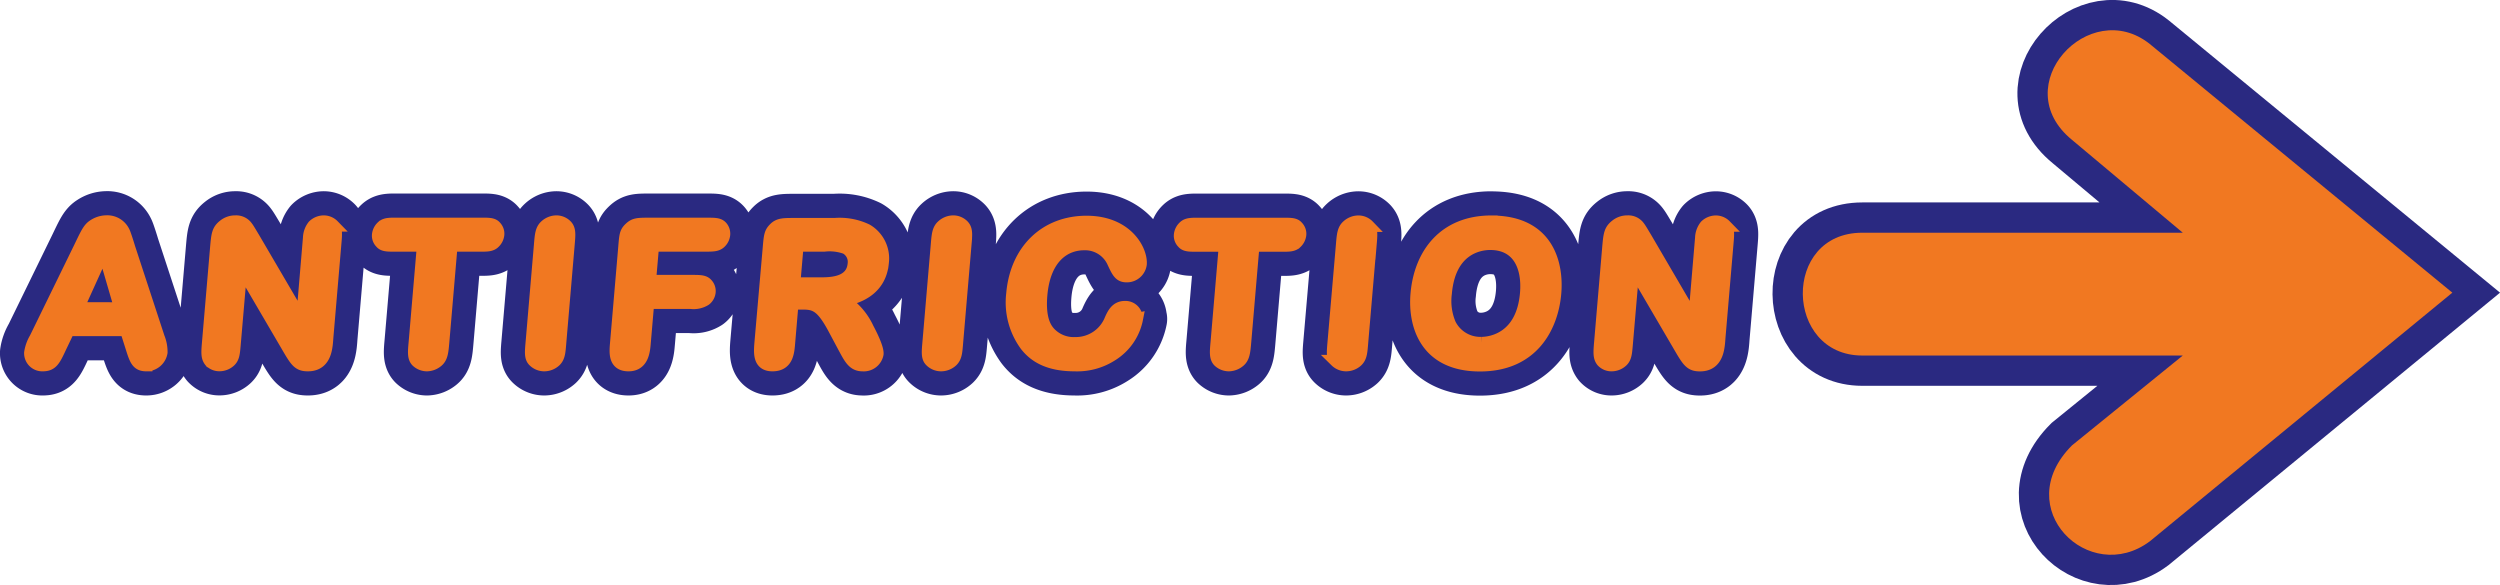 <svg id="Layer_1" data-name="Layer 1" xmlns="http://www.w3.org/2000/svg" viewBox="0 0 358.27 83.84"><defs><style>.cls-1,.cls-3{fill:#2a2981;}.cls-1,.cls-4{stroke:#2a2981;}.cls-1,.cls-6{stroke-miterlimit:22.93;}.cls-1{stroke-width:8.68px;}.cls-1,.cls-2{fill-rule:evenodd;}.cls-2,.cls-5{fill:#f17821;}.cls-4,.cls-6{fill:none;}.cls-4{stroke-linejoin:round;stroke-width:8.67px;}.cls-6{stroke:#f17821;stroke-width:1.75px;}</style></defs><title>antifriction</title><path class="cls-1" d="M308.09,6.31h0c-8.69-6.93-20.63,6-11.16,13.73h0l15.88,13.31H266.88c-11.57,0-11.16,17.6,0,17.6h45.93L296.93,63.83h0c-9,9,2.48,20.24,11.16,13.74l43.35-35.63L308.09,6.31Z"/><path class="cls-2" d="M308.09,6.31h0c-8.69-6.93-20.63,6-11.16,13.73h0l15.88,13.31H266.88c-11.57,0-11.16,17.6,0,17.6h45.93L296.93,63.83h0c-9,9,2.48,20.24,11.16,13.74l43.35-35.63L308.09,6.31Z"/><path class="cls-3" d="M18.06,47.3l.78,2.45c.58,1.84.83,2.59,2.13,2.59a2.2,2.2,0,0,0,2.17-1.84,5.54,5.54,0,0,0-.41-2.14L18.51,35.49c-.13-.45-.62-2-.75-2.23a2.62,2.62,0,0,0-2.51-1.53,3.41,3.41,0,0,0-1.84.58c-.72.45-1.07,1.28-2,3.2L5.08,48.47a5.73,5.73,0,0,0-.75,2.09,1.73,1.73,0,0,0,1.8,1.78c1.28,0,1.65-.67,2.51-2.53L9.84,47.3Zm-6.91-3.12L14.86,36l2.39,8.19Z"/><path class="cls-3" d="M43.28,45.91,36.4,34.16c-.32-.53-.82-1.39-1-1.61a1.88,1.88,0,0,0-1.66-.81,2.57,2.57,0,0,0-1.67.58c-.88.7-.93,1.31-1.11,3.4L29.81,49.19c-.11,1.34-.15,2,.29,2.56a1.81,1.81,0,0,0,1.37.58,2.21,2.21,0,0,0,1.47-.58c.55-.5.58-1.2.7-2.56l.93-10.83,6.73,11.5c1.16,2,1.55,2.48,2.82,2.48,2.69,0,2.68-2.78,2.79-4.09l1.14-13.34c.12-1.36.18-2.09-.29-2.59a1.92,1.92,0,0,0-1.37-.58,2.16,2.16,0,0,0-1.47.61,2.94,2.94,0,0,0-.63,1.73l-1,11.83Z"/><path class="cls-3" d="M64.71,35.19h3.72c1.16,0,1.9.06,2.39-.42a1.85,1.85,0,0,0,.58-1.14A1.43,1.43,0,0,0,71,32.49c-.38-.47-1.13-.42-2.29-.42H57.15c-1.16,0-1.9-.06-2.39.42a1.82,1.82,0,0,0-.58,1.14,1.38,1.38,0,0,0,.41,1.14c.38.47,1.13.42,2.29.42h3.74L59.44,49c-.12,1.36-.22,2.23.3,2.76a2.12,2.12,0,0,0,1.45.58,2.43,2.43,0,0,0,1.5-.58c.64-.53.71-1.39.83-2.76l1.18-13.81Z"/><path class="cls-3" d="M81.48,35.07c.12-1.42.21-2.17-.31-2.73a2,2,0,0,0-1.45-.61,2.35,2.35,0,0,0-1.56.64c-.58.53-.65,1.25-.77,2.7L76.2,49c-.12,1.42-.22,2.23.31,2.73a2.13,2.13,0,0,0,1.48.61,2.33,2.33,0,0,0,1.56-.61c.59-.56.62-1.28.74-2.73l1.19-13.92Z"/><path class="cls-3" d="M93.58,35.19H101c1.13,0,1.73,0,2.19-.42a1.76,1.76,0,0,0,.58-1.14,1.47,1.47,0,0,0-.38-1.14c-.39-.42-1-.42-2.12-.42H93.19c-1.73,0-2.24,0-2.89.61s-.68.95-.83,2.78L88.31,49c-.12,1.42-.37,3.34,1.76,3.34S92.3,50.16,92.4,49l.48-5.6H99a3.17,3.17,0,0,0,2.08-.45,1.6,1.6,0,0,0,.61-1.14,1.44,1.44,0,0,0-.39-1.09c-.36-.42-.93-.45-2-.45H93.14l.44-5.1Z"/><path class="cls-3" d="M113.57,43.48H115c1.79,0,2.75.31,4.51,3.59l1.44,2.7c.86,1.59,1.34,2.56,2.65,2.56a2,2,0,0,0,2.15-1.61c.07-.81-.87-2.7-1.39-3.68a9.51,9.51,0,0,0-3.48-4c1.36-.28,5.26-1.11,5.63-5.43a4.73,4.73,0,0,0-2.27-4.65,9,9,0,0,0-4.61-.86H113.9c-1.59,0-2.27,0-2.89.61s-.68,1-.83,2.78L109,49c-.13,1.56-.29,3.34,1.7,3.34,2.21,0,2.27-1.95,2.39-3.34l.47-5.51Zm4.54-8.3a6.83,6.83,0,0,1,3.09.36,2.26,2.26,0,0,1,1.14,2.26c-.24,2.78-3.3,2.81-4.84,2.81h-3.69l.47-5.43Z"/><path class="cls-3" d="M138.34,35.07c.12-1.42.21-2.17-.31-2.73a2,2,0,0,0-1.45-.61,2.35,2.35,0,0,0-1.56.64c-.58.53-.65,1.25-.77,2.7L133.07,49c-.12,1.42-.22,2.23.3,2.73a2.13,2.13,0,0,0,1.48.61,2.33,2.33,0,0,0,1.56-.61c.59-.56.62-1.28.74-2.73l1.19-13.92Z"/><path class="cls-3" d="M162.87,45.71A1.6,1.6,0,0,0,161.21,44c-1.22,0-1.67.95-2.05,1.78a5.37,5.37,0,0,1-5.08,3.4,4.72,4.72,0,0,1-3.57-1.39c-1-1-1.53-2.67-1.29-5.51.44-5.15,3.15-7.29,6.18-7.29a4.41,4.41,0,0,1,4.07,2.48c.72,1.56,1,2.12,2,2.12a2,2,0,0,0,2-1.73c.16-1.92-1.92-6.07-7.76-6.07s-10.1,4-10.64,10.33A10.38,10.38,0,0,0,147,49.47c1.25,1.61,3.24,2.87,7,2.87a9.16,9.16,0,0,0,5.34-1.45,7.9,7.9,0,0,0,3.59-5.18Z"/><path class="cls-3" d="M179.63,35.19h3.72c1.16,0,1.9.06,2.39-.42a1.85,1.85,0,0,0,.58-1.14,1.43,1.43,0,0,0-.41-1.14c-.38-.47-1.13-.42-2.29-.42H172.07c-1.16,0-1.9-.06-2.39.42a1.82,1.82,0,0,0-.58,1.14,1.38,1.38,0,0,0,.41,1.14c.38.47,1.13.42,2.29.42h3.74L174.36,49c-.12,1.36-.22,2.23.3,2.76a2.12,2.12,0,0,0,1.45.58,2.43,2.43,0,0,0,1.5-.58c.64-.53.71-1.39.83-2.76l1.18-13.81Z"/><path class="cls-3" d="M196.4,35.07c.12-1.42.21-2.17-.31-2.73a2,2,0,0,0-1.45-.61,2.35,2.35,0,0,0-1.56.64c-.58.53-.65,1.25-.77,2.7L191.12,49c-.12,1.42-.22,2.23.31,2.73a2.13,2.13,0,0,0,1.48.61,2.33,2.33,0,0,0,1.56-.61c.59-.56.62-1.28.74-2.73l1.19-13.92Z"/><path class="cls-3" d="M213.73,31.73c-6.78,0-10.24,4.65-10.73,10.39-.38,4.43,1.28,10.22,9.08,10.22s10.4-5.85,10.78-10.33c.35-4-.88-10.27-9.13-10.27Zm-.19,3.2c4,0,5.48,3.2,5.15,7.1-.56,6.49-5.09,7.1-6.39,7.1a4.87,4.87,0,0,1-4.51-2.67,8.45,8.45,0,0,1-.61-4.43c.55-6.43,4.81-7.1,6.37-7.1Z"/><path class="cls-3" d="M242.78,45.91,235.9,34.16c-.32-.53-.82-1.39-1-1.61a1.88,1.88,0,0,0-1.66-.81,2.57,2.57,0,0,0-1.67.58c-.88.7-.93,1.31-1.11,3.4l-1.15,13.48c-.11,1.34-.15,2,.29,2.56a1.81,1.81,0,0,0,1.37.58,2.21,2.21,0,0,0,1.47-.58c.55-.5.58-1.2.7-2.56l.93-10.83,6.73,11.5c1.16,2,1.55,2.48,2.82,2.48,2.69,0,2.68-2.78,2.79-4.09l1.14-13.34c.12-1.36.18-2.09-.29-2.59a1.92,1.92,0,0,0-1.37-.58,2.16,2.16,0,0,0-1.47.61,2.94,2.94,0,0,0-.63,1.73l-1,11.83Z"/><path class="cls-4" d="M18.06,47.3l.78,2.45c.58,1.84.83,2.59,2.13,2.59a2.2,2.2,0,0,0,2.17-1.84,5.54,5.54,0,0,0-.41-2.14L18.51,35.49c-.13-.45-.62-2-.75-2.23a2.62,2.62,0,0,0-2.51-1.53,3.41,3.41,0,0,0-1.84.58c-.72.45-1.07,1.28-2,3.2L5.08,48.47a5.73,5.73,0,0,0-.75,2.09,1.73,1.73,0,0,0,1.8,1.78c1.28,0,1.65-.67,2.51-2.53L9.84,47.3Zm-6.91-3.12L14.86,36l2.39,8.19Zm32.13,1.73L36.4,34.16c-.32-.53-.82-1.39-1-1.61a1.88,1.88,0,0,0-1.66-.81,2.57,2.57,0,0,0-1.67.58c-.88.7-.93,1.31-1.11,3.4L29.81,49.19c-.11,1.34-.15,2,.29,2.56a1.81,1.81,0,0,0,1.37.58,2.21,2.21,0,0,0,1.47-.58c.55-.5.58-1.2.7-2.56l.93-10.83,6.73,11.5c1.16,2,1.55,2.48,2.82,2.48,2.69,0,2.68-2.78,2.79-4.09l1.14-13.34c.12-1.36.18-2.09-.29-2.59a1.92,1.92,0,0,0-1.37-.58,2.16,2.16,0,0,0-1.47.61,2.94,2.94,0,0,0-.63,1.73l-1,11.83ZM64.71,35.19h3.72c1.16,0,1.9.06,2.39-.42a1.85,1.85,0,0,0,.58-1.14A1.43,1.43,0,0,0,71,32.49c-.38-.47-1.13-.42-2.29-.42H57.15c-1.16,0-1.9-.06-2.39.42a1.82,1.82,0,0,0-.58,1.14,1.38,1.38,0,0,0,.41,1.14c.38.47,1.13.42,2.29.42h3.74L59.44,49c-.12,1.36-.22,2.23.3,2.76a2.12,2.12,0,0,0,1.45.58,2.43,2.43,0,0,0,1.5-.58c.64-.53.71-1.39.83-2.76l1.18-13.81Zm16.77-.11c.12-1.42.21-2.17-.31-2.73a2,2,0,0,0-1.45-.61,2.35,2.35,0,0,0-1.56.64c-.58.53-.65,1.25-.77,2.7L76.2,49c-.12,1.42-.22,2.23.3,2.73a2.13,2.13,0,0,0,1.48.61,2.33,2.33,0,0,0,1.56-.61c.59-.56.62-1.28.74-2.73l1.19-13.92Zm12.1.11H101c1.13,0,1.73,0,2.19-.42a1.76,1.76,0,0,0,.58-1.14,1.47,1.47,0,0,0-.38-1.14c-.39-.42-1-.42-2.12-.42H93.19c-1.73,0-2.24,0-2.89.61s-.68.95-.83,2.78L88.31,49c-.12,1.42-.37,3.34,1.76,3.34S92.3,50.16,92.4,49l.48-5.6H99a3.17,3.17,0,0,0,2.08-.45,1.6,1.6,0,0,0,.61-1.14,1.44,1.44,0,0,0-.39-1.09c-.36-.42-.93-.45-2-.45H93.14l.44-5.1Zm20,8.3H115c1.79,0,2.75.31,4.51,3.59l1.44,2.7c.86,1.59,1.34,2.56,2.65,2.56a2,2,0,0,0,2.15-1.61c.07-.81-.87-2.7-1.39-3.68a9.51,9.51,0,0,0-3.48-4c1.36-.28,5.26-1.11,5.63-5.43a4.73,4.73,0,0,0-2.27-4.65,9,9,0,0,0-4.61-.86H113.9c-1.59,0-2.27,0-2.89.61s-.68,1-.83,2.78L109,49c-.13,1.56-.29,3.34,1.7,3.34,2.21,0,2.27-1.95,2.39-3.34l.47-5.51Zm4.54-8.3a6.83,6.83,0,0,1,3.09.36,2.26,2.26,0,0,1,1.14,2.26c-.24,2.78-3.3,2.81-4.84,2.81h-3.69l.47-5.43Zm20.23-.11c.12-1.42.21-2.17-.31-2.73a2,2,0,0,0-1.45-.61,2.35,2.35,0,0,0-1.56.64c-.58.53-.65,1.25-.77,2.7L133.07,49c-.12,1.42-.22,2.23.3,2.73a2.13,2.13,0,0,0,1.48.61,2.33,2.33,0,0,0,1.56-.61c.59-.56.62-1.28.74-2.73l1.19-13.92Zm24.53,10.64A1.6,1.6,0,0,0,161.21,44c-1.22,0-1.67.95-2.05,1.78a5.37,5.37,0,0,1-5.08,3.4,4.72,4.72,0,0,1-3.57-1.39c-1-1-1.53-2.67-1.29-5.51.44-5.15,3.15-7.29,6.18-7.29a4.41,4.41,0,0,1,4.07,2.48c.72,1.56,1,2.12,2,2.12a2,2,0,0,0,2-1.73c.16-1.92-1.92-6.07-7.76-6.07s-10.1,4-10.64,10.33A10.38,10.38,0,0,0,147,49.47c1.25,1.61,3.24,2.87,7,2.87a9.16,9.16,0,0,0,5.34-1.45,7.9,7.9,0,0,0,3.59-5.18Zm16.76-10.52h3.72c1.16,0,1.9.06,2.39-.42a1.85,1.85,0,0,0,.58-1.14,1.43,1.43,0,0,0-.41-1.14c-.38-.47-1.13-.42-2.29-.42H172.07c-1.16,0-1.9-.06-2.39.42a1.82,1.82,0,0,0-.58,1.14,1.38,1.38,0,0,0,.41,1.14c.38.47,1.13.42,2.29.42h3.74L174.36,49c-.12,1.36-.22,2.23.3,2.76a2.12,2.12,0,0,0,1.45.58,2.43,2.43,0,0,0,1.5-.58c.64-.53.71-1.39.83-2.76l1.18-13.81Zm16.77-.11c.12-1.42.21-2.17-.31-2.73a2,2,0,0,0-1.45-.61,2.35,2.35,0,0,0-1.56.64c-.58.53-.65,1.25-.77,2.7L191.12,49c-.12,1.42-.22,2.23.3,2.73a2.13,2.13,0,0,0,1.48.61,2.33,2.33,0,0,0,1.56-.61c.59-.56.62-1.28.74-2.73l1.19-13.92Zm17.33-3.34c-6.78,0-10.24,4.65-10.73,10.39-.38,4.43,1.28,10.22,9.08,10.22s10.4-5.85,10.78-10.33c.35-4-.88-10.27-9.13-10.27Zm-.19,3.2c4,0,5.48,3.2,5.15,7.1-.56,6.49-5.09,7.1-6.39,7.1a4.87,4.87,0,0,1-4.51-2.67,8.45,8.45,0,0,1-.61-4.43c.55-6.43,4.81-7.1,6.37-7.1Zm29.24,11L235.9,34.16c-.32-.53-.82-1.39-1-1.61a1.88,1.88,0,0,0-1.66-.81,2.57,2.57,0,0,0-1.67.58c-.88.7-.93,1.31-1.11,3.4l-1.15,13.48c-.11,1.34-.15,2,.29,2.56a1.81,1.81,0,0,0,1.37.58,2.21,2.21,0,0,0,1.47-.58c.55-.5.58-1.2.7-2.56l.93-10.83,6.73,11.5c1.16,2,1.55,2.48,2.82,2.48,2.69,0,2.68-2.78,2.79-4.09l1.14-13.34c.12-1.36.18-2.09-.29-2.59a1.92,1.92,0,0,0-1.37-.58,2.16,2.16,0,0,0-1.47.61,2.94,2.94,0,0,0-.63,1.73l-1,11.83Z"/><path class="cls-5" d="M18.06,47.3l.78,2.45c.58,1.84.83,2.59,2.13,2.59a2.2,2.2,0,0,0,2.17-1.84,5.54,5.54,0,0,0-.41-2.14L18.51,35.49c-.13-.45-.62-2-.75-2.23a2.62,2.62,0,0,0-2.51-1.53,3.41,3.41,0,0,0-1.84.58c-.72.45-1.07,1.28-2,3.2L5.08,48.47a5.73,5.73,0,0,0-.75,2.09,1.73,1.73,0,0,0,1.8,1.78c1.28,0,1.65-.67,2.51-2.53L9.84,47.3Zm-6.91-3.12L14.86,36l2.39,8.19Z"/><path class="cls-5" d="M43.28,45.91,36.4,34.16c-.32-.53-.82-1.39-1-1.61a1.88,1.88,0,0,0-1.66-.81,2.57,2.57,0,0,0-1.67.58c-.88.7-.93,1.31-1.11,3.4L29.81,49.19c-.11,1.34-.15,2,.29,2.56a1.81,1.81,0,0,0,1.37.58,2.21,2.21,0,0,0,1.47-.58c.55-.5.58-1.2.7-2.56l.93-10.83,6.73,11.5c1.16,2,1.55,2.48,2.82,2.48,2.69,0,2.68-2.78,2.79-4.09l1.14-13.34c.12-1.36.18-2.09-.29-2.59a1.92,1.92,0,0,0-1.37-.58,2.16,2.16,0,0,0-1.47.61,2.94,2.94,0,0,0-.63,1.73l-1,11.83Z"/><path class="cls-5" d="M64.71,35.19h3.72c1.16,0,1.9.06,2.39-.42a1.85,1.85,0,0,0,.58-1.14A1.43,1.43,0,0,0,71,32.49c-.38-.47-1.13-.42-2.29-.42H57.15c-1.16,0-1.9-.06-2.39.42a1.82,1.82,0,0,0-.58,1.14,1.38,1.38,0,0,0,.41,1.14c.38.47,1.13.42,2.29.42h3.74L59.44,49c-.12,1.36-.22,2.23.3,2.76a2.12,2.12,0,0,0,1.45.58,2.43,2.43,0,0,0,1.5-.58c.64-.53.71-1.39.83-2.76l1.18-13.81Z"/><path class="cls-5" d="M81.48,35.07c.12-1.42.21-2.17-.31-2.73a2,2,0,0,0-1.45-.61,2.35,2.35,0,0,0-1.56.64c-.58.53-.65,1.25-.77,2.7L76.2,49c-.12,1.42-.22,2.23.31,2.73a2.13,2.13,0,0,0,1.48.61,2.33,2.33,0,0,0,1.56-.61c.59-.56.62-1.28.74-2.73l1.19-13.92Z"/><path class="cls-5" d="M93.58,35.19H101c1.13,0,1.73,0,2.19-.42a1.76,1.76,0,0,0,.58-1.14,1.47,1.47,0,0,0-.38-1.14c-.39-.42-1-.42-2.12-.42H93.19c-1.73,0-2.24,0-2.89.61s-.68.95-.83,2.78L88.31,49c-.12,1.42-.37,3.34,1.76,3.34S92.3,50.16,92.4,49l.48-5.6H99a3.17,3.17,0,0,0,2.08-.45,1.6,1.6,0,0,0,.61-1.14,1.44,1.44,0,0,0-.39-1.09c-.36-.42-.93-.45-2-.45H93.14l.44-5.1Z"/><path class="cls-5" d="M113.57,43.48H115c1.79,0,2.75.31,4.51,3.59l1.44,2.7c.86,1.59,1.34,2.56,2.65,2.56a2,2,0,0,0,2.15-1.61c.07-.81-.87-2.7-1.39-3.68a9.51,9.51,0,0,0-3.48-4c1.36-.28,5.26-1.11,5.63-5.43a4.73,4.73,0,0,0-2.27-4.65,9,9,0,0,0-4.61-.86H113.9c-1.59,0-2.27,0-2.89.61s-.68,1-.83,2.78L109,49c-.13,1.56-.29,3.34,1.7,3.34,2.21,0,2.27-1.95,2.39-3.34l.47-5.51Zm4.54-8.3a6.83,6.83,0,0,1,3.09.36,2.26,2.26,0,0,1,1.14,2.26c-.24,2.78-3.3,2.81-4.84,2.81h-3.69l.47-5.43Z"/><path class="cls-5" d="M138.34,35.07c.12-1.42.21-2.17-.31-2.73a2,2,0,0,0-1.45-.61,2.35,2.35,0,0,0-1.56.64c-.58.53-.65,1.25-.77,2.7L133.07,49c-.12,1.42-.22,2.23.3,2.73a2.13,2.13,0,0,0,1.48.61,2.33,2.33,0,0,0,1.56-.61c.59-.56.62-1.28.74-2.73l1.19-13.92Z"/><path class="cls-5" d="M162.87,45.71A1.6,1.6,0,0,0,161.21,44c-1.22,0-1.67.95-2.05,1.78a5.37,5.37,0,0,1-5.08,3.4,4.72,4.72,0,0,1-3.57-1.39c-1-1-1.53-2.67-1.29-5.51.44-5.15,3.15-7.29,6.18-7.29a4.41,4.41,0,0,1,4.07,2.48c.72,1.56,1,2.12,2,2.12a2,2,0,0,0,2-1.73c.16-1.92-1.92-6.07-7.76-6.07s-10.1,4-10.64,10.33A10.38,10.38,0,0,0,147,49.47c1.25,1.61,3.24,2.87,7,2.87a9.16,9.16,0,0,0,5.34-1.45,7.9,7.9,0,0,0,3.59-5.18Z"/><path class="cls-5" d="M179.63,35.19h3.72c1.16,0,1.9.06,2.39-.42a1.85,1.85,0,0,0,.58-1.14,1.43,1.43,0,0,0-.41-1.14c-.38-.47-1.13-.42-2.29-.42H172.07c-1.16,0-1.9-.06-2.39.42a1.82,1.82,0,0,0-.58,1.14,1.38,1.38,0,0,0,.41,1.14c.38.47,1.13.42,2.29.42h3.74L174.36,49c-.12,1.36-.22,2.23.3,2.76a2.12,2.12,0,0,0,1.45.58,2.43,2.43,0,0,0,1.5-.58c.64-.53.71-1.39.83-2.76l1.18-13.81Z"/><path class="cls-5" d="M196.4,35.07c.12-1.42.21-2.17-.31-2.73a2,2,0,0,0-1.45-.61,2.35,2.35,0,0,0-1.56.64c-.58.53-.65,1.25-.77,2.7L191.12,49c-.12,1.42-.22,2.23.31,2.73a2.13,2.13,0,0,0,1.48.61,2.33,2.33,0,0,0,1.56-.61c.59-.56.62-1.28.74-2.73l1.19-13.92Z"/><path class="cls-5" d="M213.73,31.73c-6.78,0-10.24,4.65-10.73,10.39-.38,4.43,1.28,10.22,9.08,10.22s10.4-5.85,10.78-10.33c.35-4-.88-10.27-9.13-10.27Zm-.19,3.2c4,0,5.48,3.2,5.15,7.1-.56,6.49-5.09,7.1-6.39,7.1a4.87,4.87,0,0,1-4.51-2.67,8.45,8.45,0,0,1-.61-4.43c.55-6.43,4.81-7.1,6.37-7.1Z"/><path class="cls-5" d="M242.78,45.91,235.9,34.16c-.32-.53-.82-1.39-1-1.61a1.88,1.88,0,0,0-1.66-.81,2.57,2.57,0,0,0-1.67.58c-.88.7-.93,1.31-1.11,3.4l-1.15,13.48c-.11,1.34-.15,2,.29,2.56a1.81,1.81,0,0,0,1.37.58,2.21,2.21,0,0,0,1.47-.58c.55-.5.58-1.2.7-2.56l.93-10.83,6.73,11.5c1.16,2,1.55,2.48,2.82,2.48,2.69,0,2.68-2.78,2.79-4.09l1.14-13.34c.12-1.36.18-2.09-.29-2.59a1.92,1.92,0,0,0-1.37-.58,2.16,2.16,0,0,0-1.47.61,2.94,2.94,0,0,0-.63,1.73l-1,11.83Z"/><path class="cls-6" d="M18.06,47.3l.78,2.45c.58,1.84.83,2.59,2.13,2.59a2.2,2.2,0,0,0,2.17-1.84,5.54,5.54,0,0,0-.41-2.14L18.51,35.49c-.13-.45-.62-2-.75-2.23a2.62,2.62,0,0,0-2.51-1.53,3.41,3.41,0,0,0-1.84.58c-.72.45-1.07,1.28-2,3.2L5.08,48.47a5.73,5.73,0,0,0-.75,2.09,1.73,1.73,0,0,0,1.8,1.78c1.28,0,1.65-.67,2.51-2.53L9.84,47.3Zm-6.91-3.12L14.86,36l2.39,8.19Zm32.13,1.73L36.4,34.16c-.32-.53-.82-1.39-1-1.61a1.88,1.88,0,0,0-1.66-.81,2.57,2.57,0,0,0-1.67.58c-.88.7-.93,1.31-1.11,3.4L29.81,49.19c-.11,1.34-.15,2,.29,2.56a1.81,1.81,0,0,0,1.37.58,2.21,2.21,0,0,0,1.47-.58c.55-.5.58-1.2.7-2.56l.93-10.83,6.73,11.5c1.16,2,1.55,2.48,2.82,2.48,2.69,0,2.68-2.78,2.79-4.09l1.14-13.34c.12-1.36.18-2.09-.29-2.59a1.92,1.92,0,0,0-1.37-.58,2.16,2.16,0,0,0-1.47.61,2.94,2.94,0,0,0-.63,1.73l-1,11.83ZM64.71,35.19h3.72c1.16,0,1.9.06,2.39-.42a1.85,1.85,0,0,0,.58-1.14A1.43,1.43,0,0,0,71,32.49c-.38-.47-1.13-.42-2.29-.42H57.15c-1.16,0-1.9-.06-2.39.42a1.82,1.82,0,0,0-.58,1.14,1.38,1.38,0,0,0,.41,1.14c.38.47,1.13.42,2.29.42h3.74L59.44,49c-.12,1.36-.22,2.23.3,2.76a2.12,2.12,0,0,0,1.45.58,2.43,2.43,0,0,0,1.5-.58c.64-.53.71-1.39.83-2.76l1.18-13.81Zm16.77-.11c.12-1.42.21-2.17-.31-2.73a2,2,0,0,0-1.45-.61,2.35,2.35,0,0,0-1.56.64c-.58.53-.65,1.25-.77,2.7L76.2,49c-.12,1.42-.22,2.23.31,2.73a2.13,2.13,0,0,0,1.48.61,2.33,2.33,0,0,0,1.56-.61c.59-.56.62-1.28.74-2.73l1.19-13.92Zm12.1.11H101c1.13,0,1.73,0,2.19-.42a1.77,1.77,0,0,0,.58-1.14,1.47,1.47,0,0,0-.38-1.14c-.39-.42-1-.42-2.12-.42H93.19c-1.73,0-2.24,0-2.89.61s-.68.95-.83,2.78L88.31,49c-.12,1.42-.37,3.34,1.76,3.34S92.3,50.16,92.4,49l.48-5.6H99a3.17,3.17,0,0,0,2.08-.45,1.6,1.6,0,0,0,.61-1.14,1.44,1.44,0,0,0-.39-1.09c-.36-.42-.93-.45-2-.45H93.14l.44-5.1Zm20,8.3H115c1.79,0,2.75.31,4.51,3.59l1.44,2.7c.86,1.59,1.34,2.56,2.65,2.56a2,2,0,0,0,2.15-1.61c.07-.81-.87-2.7-1.39-3.68a9.51,9.51,0,0,0-3.48-4c1.36-.28,5.26-1.11,5.63-5.43a4.73,4.73,0,0,0-2.27-4.65,9,9,0,0,0-4.61-.86H113.9c-1.59,0-2.27,0-2.89.61s-.68,1-.83,2.78L109,49c-.13,1.56-.29,3.34,1.7,3.34,2.21,0,2.27-1.95,2.39-3.34l.47-5.51Zm4.54-8.3a6.83,6.83,0,0,1,3.09.36,2.26,2.26,0,0,1,1.14,2.26c-.24,2.78-3.3,2.81-4.84,2.81h-3.69l.47-5.43Zm20.23-.11c.12-1.42.21-2.17-.31-2.73a2,2,0,0,0-1.45-.61,2.35,2.35,0,0,0-1.56.64c-.58.53-.65,1.25-.77,2.7L133.07,49c-.12,1.42-.22,2.23.31,2.73a2.13,2.13,0,0,0,1.48.61,2.33,2.33,0,0,0,1.56-.61c.59-.56.62-1.28.74-2.73l1.19-13.92Zm24.53,10.64A1.6,1.6,0,0,0,161.21,44c-1.22,0-1.67.95-2.05,1.78a5.37,5.37,0,0,1-5.08,3.4,4.72,4.72,0,0,1-3.57-1.39c-1-1-1.53-2.67-1.29-5.51.44-5.15,3.15-7.29,6.18-7.29a4.41,4.41,0,0,1,4.07,2.48c.72,1.56,1,2.12,2,2.12a2,2,0,0,0,2-1.73c.16-1.92-1.92-6.07-7.76-6.07s-10.1,4-10.64,10.33A10.39,10.39,0,0,0,147,49.47c1.25,1.61,3.24,2.87,7,2.87a9.16,9.16,0,0,0,5.34-1.45,7.9,7.9,0,0,0,3.59-5.18Zm16.76-10.52h3.72c1.16,0,1.9.06,2.39-.42a1.85,1.85,0,0,0,.58-1.14,1.43,1.43,0,0,0-.41-1.14c-.38-.47-1.13-.42-2.29-.42H172.07c-1.16,0-1.9-.06-2.39.42a1.82,1.82,0,0,0-.58,1.14,1.38,1.38,0,0,0,.41,1.14c.38.47,1.13.42,2.29.42h3.74L174.36,49c-.12,1.36-.22,2.23.3,2.76a2.12,2.12,0,0,0,1.45.58,2.43,2.43,0,0,0,1.5-.58c.64-.53.71-1.39.83-2.76l1.18-13.81Zm16.77-.11c.12-1.42.21-2.17-.31-2.73a2,2,0,0,0-1.45-.61,2.35,2.35,0,0,0-1.56.64c-.58.53-.65,1.25-.77,2.7L191.12,49c-.12,1.42-.22,2.23.31,2.73a2.13,2.13,0,0,0,1.48.61,2.33,2.33,0,0,0,1.56-.61c.59-.56.62-1.28.74-2.73l1.19-13.92Zm17.33-3.34c-6.78,0-10.24,4.65-10.73,10.39-.38,4.43,1.28,10.22,9.08,10.22s10.4-5.85,10.78-10.33c.35-4-.88-10.27-9.13-10.27Zm-.19,3.2c4,0,5.48,3.2,5.15,7.1-.56,6.49-5.09,7.1-6.39,7.1a4.87,4.87,0,0,1-4.51-2.67,8.45,8.45,0,0,1-.61-4.43c.55-6.43,4.81-7.1,6.37-7.1Zm29.24,11L235.9,34.16c-.32-.53-.82-1.39-1-1.61a1.88,1.88,0,0,0-1.66-.81,2.57,2.57,0,0,0-1.67.58c-.88.7-.93,1.31-1.11,3.4l-1.15,13.48c-.11,1.34-.15,2,.29,2.56a1.81,1.81,0,0,0,1.37.58,2.21,2.21,0,0,0,1.47-.58c.55-.5.58-1.2.7-2.56l.93-10.83,6.73,11.5c1.16,2,1.55,2.48,2.82,2.48,2.69,0,2.68-2.78,2.79-4.09l1.14-13.34c.12-1.36.18-2.09-.29-2.59a1.92,1.92,0,0,0-1.37-.58,2.16,2.16,0,0,0-1.47.61,2.94,2.94,0,0,0-.63,1.73l-1,11.83Z"/></svg>
